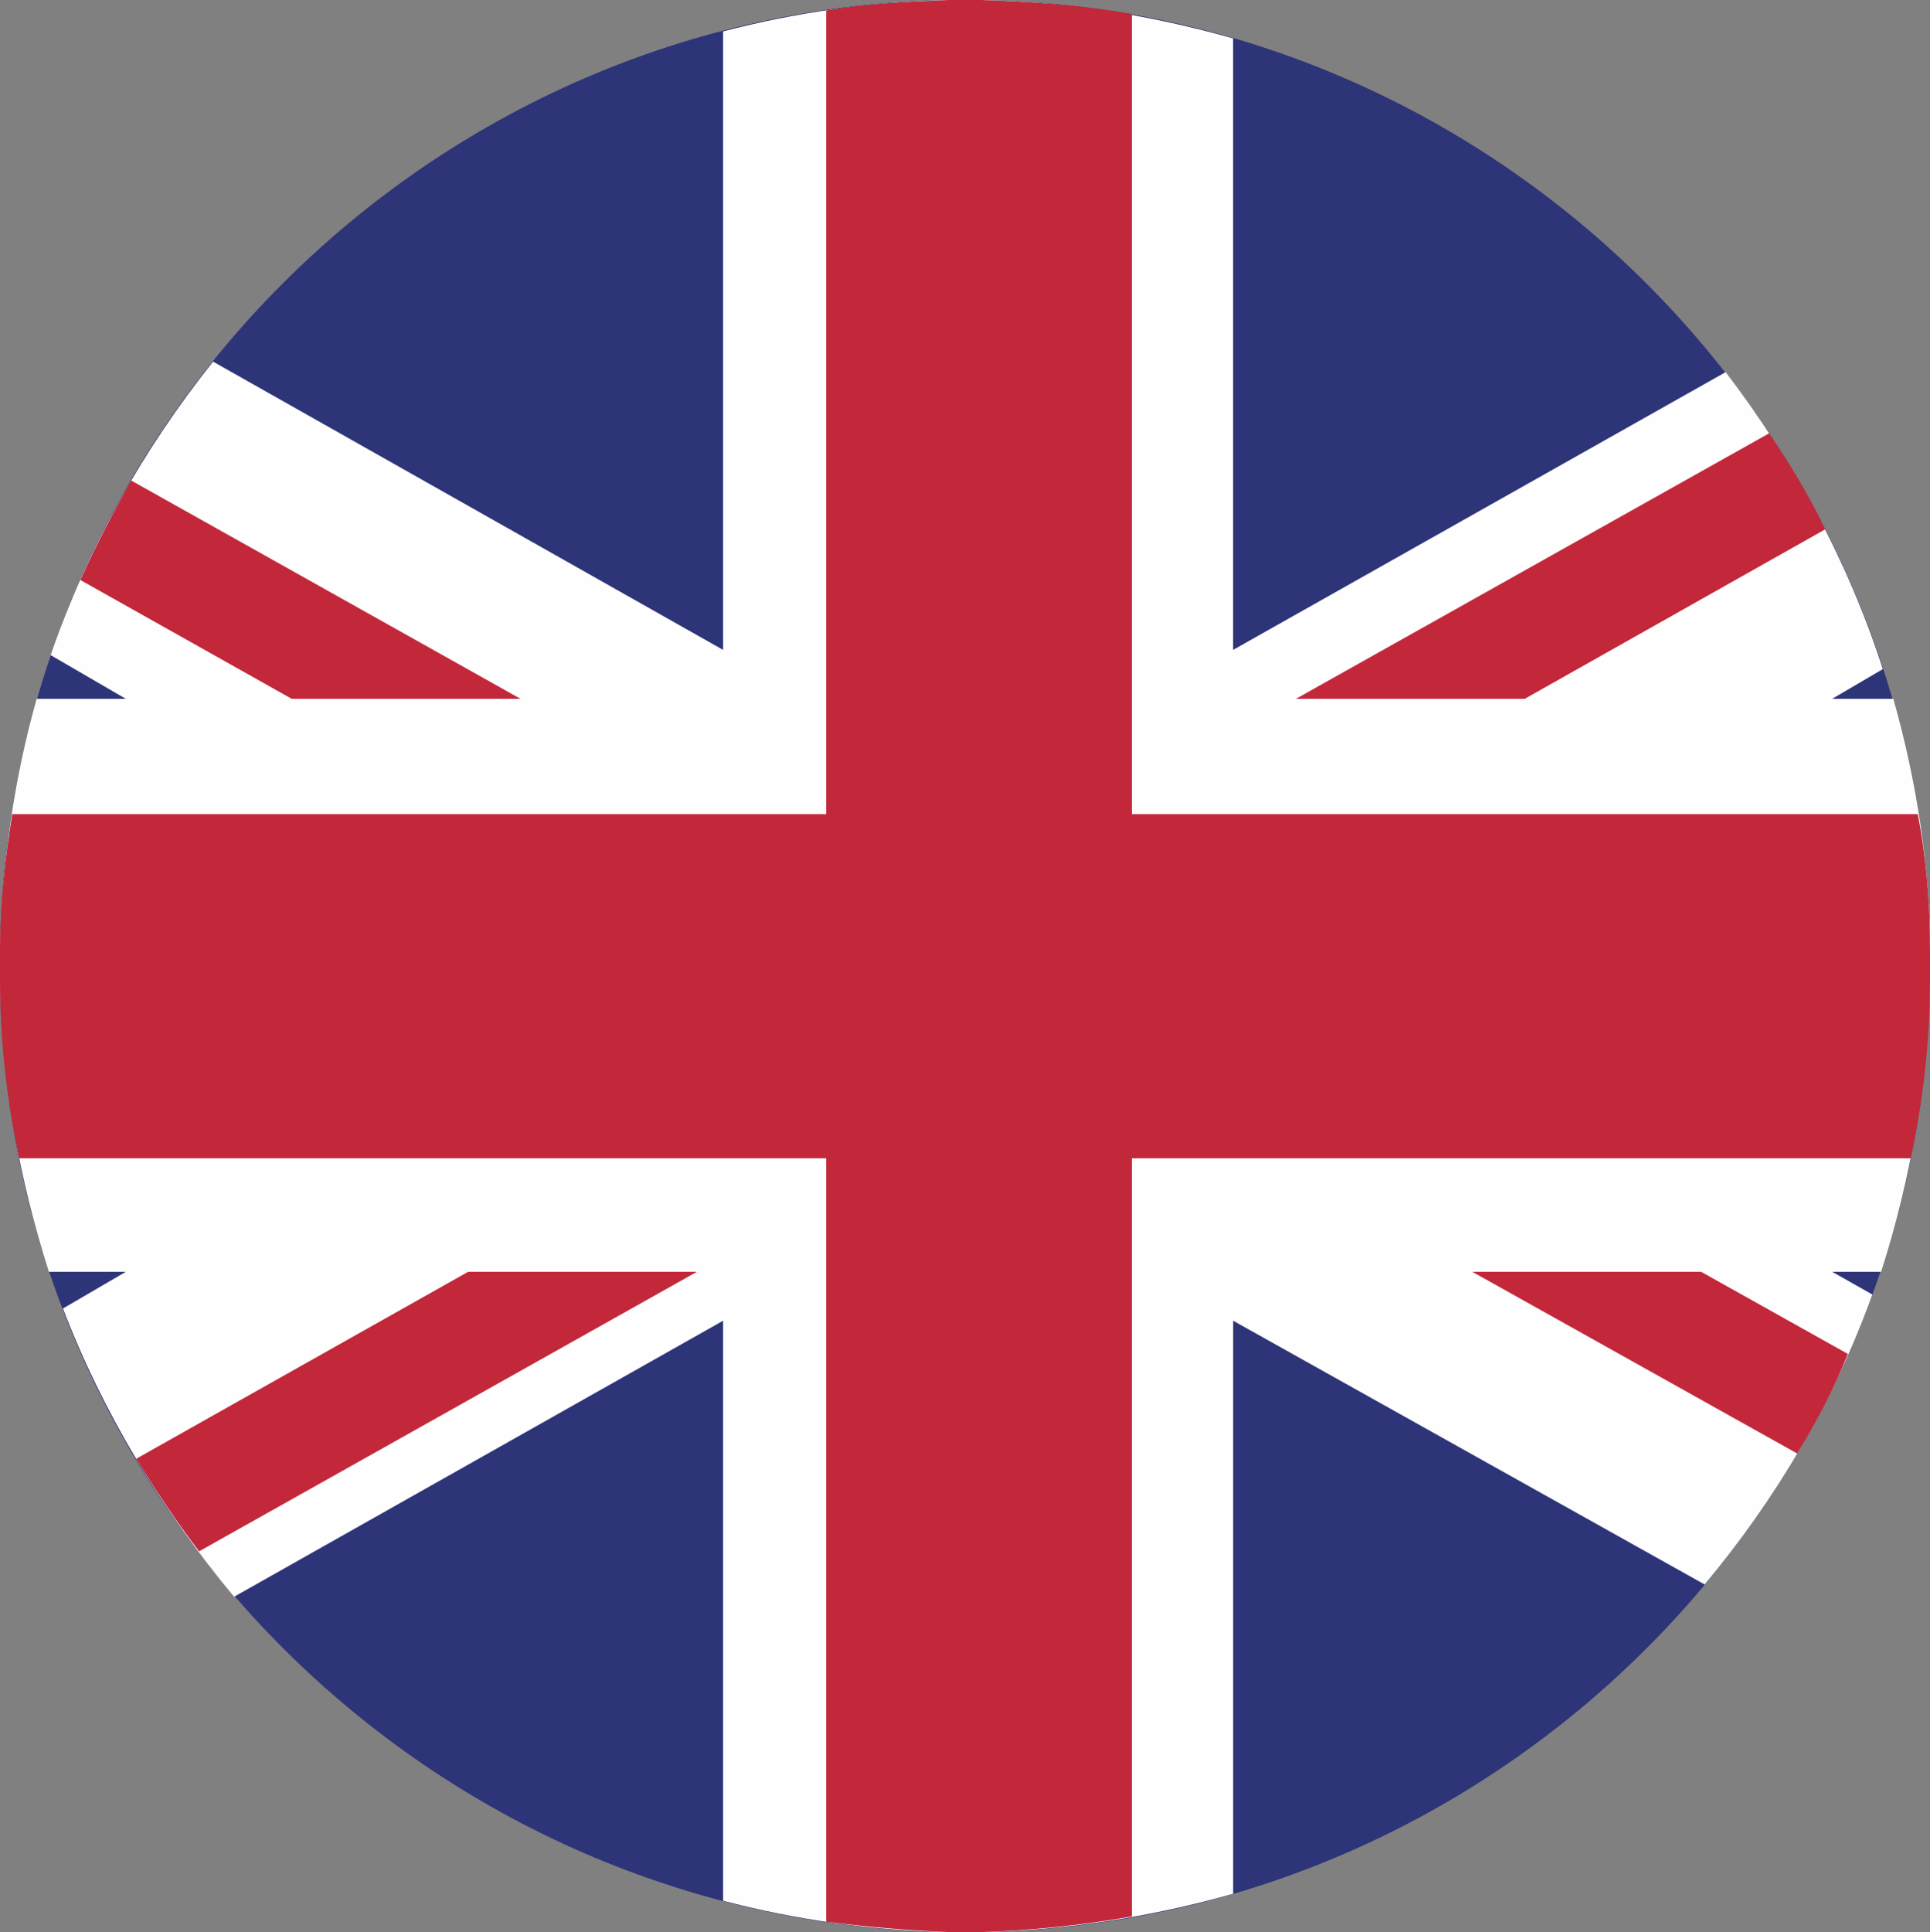 <svg xmlns="http://www.w3.org/2000/svg" viewBox="0 0 497.39 497.84"><rect x="0" y="0" width="497.39" height="497.84" fill="#808080" stroke="none"/><path d="M244.87 497.84h7.65c134.14-2.25 243.07-111.63 244.87-245.32v-7.2C495.59 111.63 386.66 2.25 252.97 0h-8.55C110.73 2.25 1.8 111.18 0 244.87v8.1c1.8 133.69 111.18 242.62 244.87 244.87Z" style="fill-rule:evenodd;fill:#2d3477"/><path d="m54.92 93.18 131.44 74.27V8.1c18.9-4.95 38.25-7.65 58.06-8.1h8.55c22.51.45 44.11 4.05 64.82 9.9v157.55l126.94-71.57c17.55 22.96 31.51 48.61 40.51 76.52l-13.05 7.65h15.75c5.85 20.71 9.45 42.76 9.45 65.27v7.2c-.45 26.11-4.95 51.31-12.6 75.17h-12.6l10.35 5.85c-9.9 27.46-24.76 52.66-43.21 74.72L317.8 340.29v147.64c-20.71 5.85-42.76 9.45-65.27 9.9h-7.65c-20.26-.45-39.61-3.15-58.52-8.1V340.29L60.33 411.41c-18.46-22.06-33.76-47.26-44.11-74.27l16.2-9.45H12.6C4.95 303.83.45 279.08 0 252.97v-8.1c.45-22.51 3.6-44.11 9.45-64.82h22.96L13.05 168.8c9.45-27.46 23.86-53.11 41.86-75.62Z" style="fill:#fefefe;fill-rule:evenodd"/><path d="m438.42 327.69 37.81 21.16c-3.6 9-8.1 17.55-13.05 25.66l-83.72-46.81h58.97ZM252.97 0c13.05.45 26.11 1.35 38.71 3.6v206.16h202.56c2.25 11.7 3.15 23.41 3.15 35.56v7.2c0 15.75-1.8 31.06-4.95 45.91H291.68v195.35c-12.6 2.25-25.66 3.6-39.16 4.05h-7.65c-10.8-.45-21.61-1.35-31.96-2.7v-196.7H4.95C1.8 283.58 0 268.27 0 252.97v-8.1c0-12.15 1.35-23.86 3.15-35.11h209.76V2.7C223.26.9 233.62.45 244.42 0h8.55Zm203.01 111.63c5.4 8.1 10.35 16.2 14.4 24.76l-77.42 43.66h-58.97l121.98-68.42ZM51.31 399.71c-5.85-7.65-11.25-15.75-16.2-23.86l85.52-48.16h58.97L51.31 399.71Zm-30.6-250.27c4.05-9 8.55-17.55 13.05-25.66l100.38 56.27H75.17L20.7 149.44Z" style="fill:#c2283a;fill-rule:evenodd"/></svg>